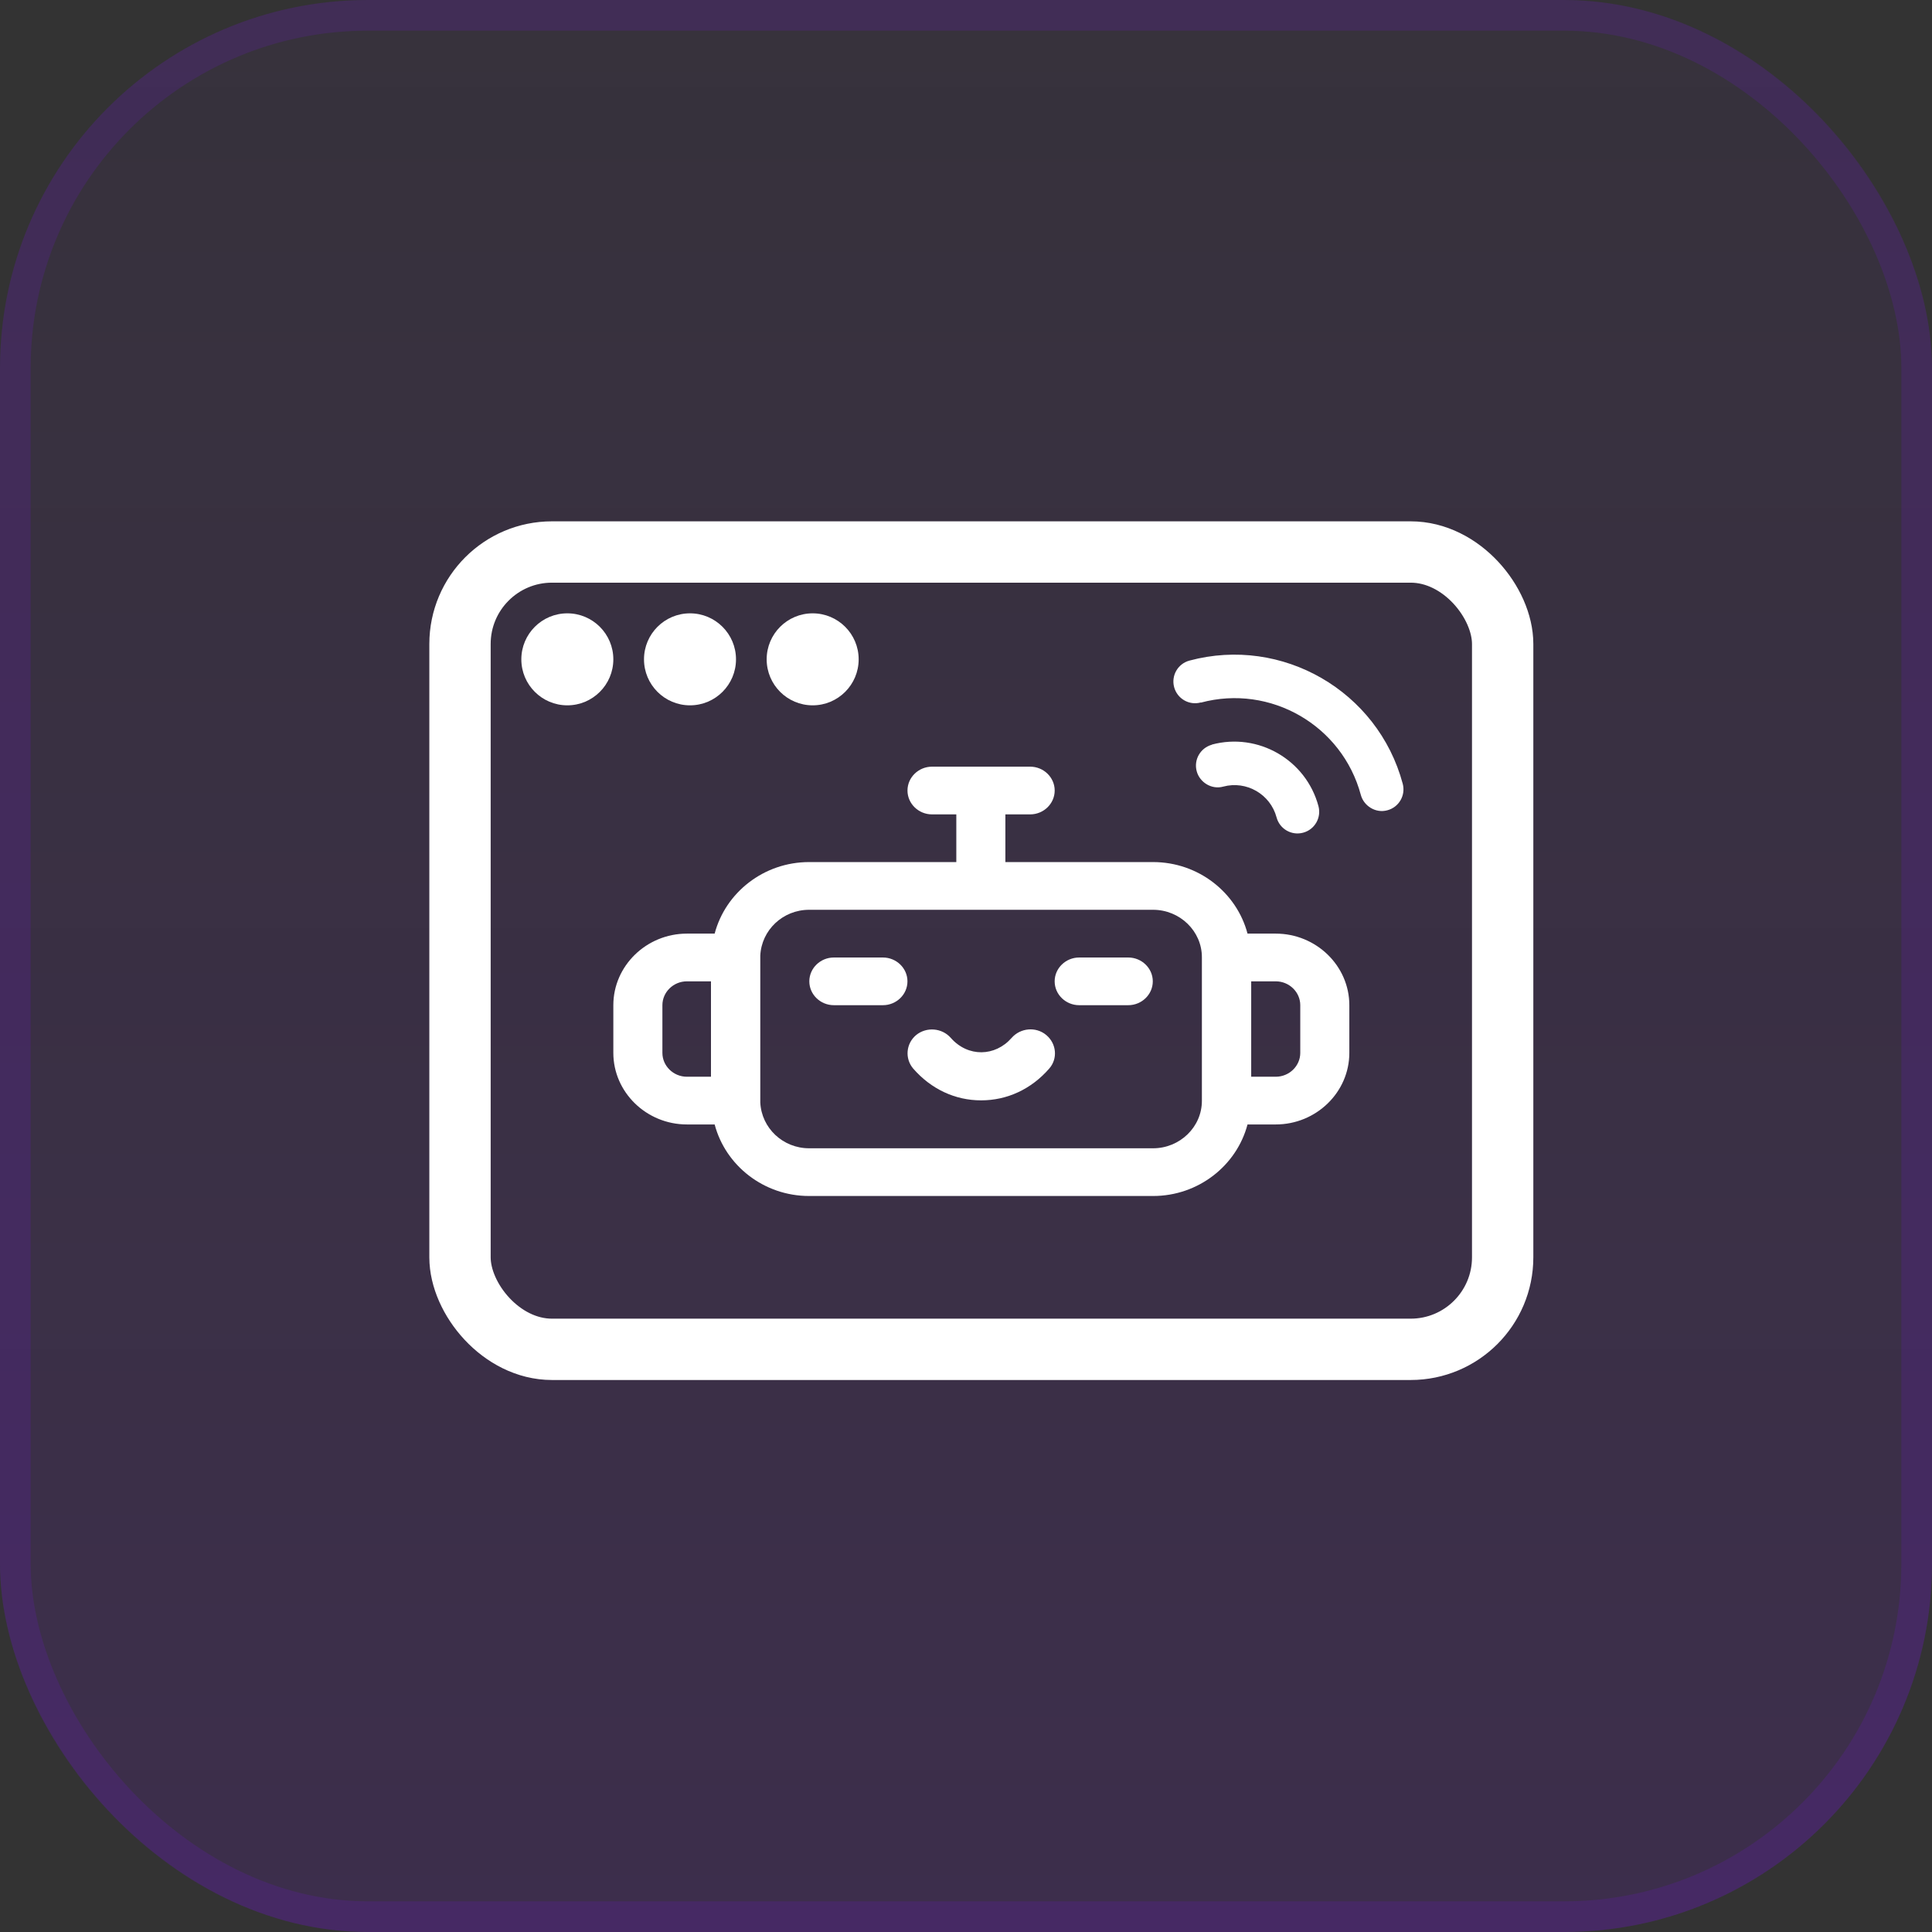 <svg xmlns="http://www.w3.org/2000/svg" width="63" height="63" viewBox="0 0 63 63" fill="none"><rect x="0" y="0" width="63" height="63" fill="#333333" stroke="none"/><rect width="63" height="63" rx="12" fill="url(#paint0_linear_4113_4642)" fill-opacity="0.45"></rect><rect x="0.5" y="0.5" width="62" height="62" rx="11.5" stroke="#7C10EE" stroke-opacity="0.15"></rect><rect x="15" y="18" width="34" height="26" rx="3" stroke="white" stroke-width="2"></rect><path d="M31.996 35.881C32.844 35.881 33.628 35.516 34.212 34.847C34.5 34.52 34.452 34.03 34.116 33.75C33.78 33.47 33.276 33.517 32.988 33.844C32.452 34.458 31.564 34.481 31.004 33.844C30.716 33.517 30.212 33.478 29.876 33.75C29.54 34.03 29.5 34.52 29.78 34.847C30.364 35.516 31.148 35.881 31.988 35.881H31.996Z" fill="white"></path><path d="M35.191 32.778H36.791C37.231 32.778 37.591 32.428 37.591 32C37.591 31.573 37.231 31.223 36.791 31.223H35.191C34.751 31.223 34.391 31.573 34.391 32C34.391 32.428 34.751 32.778 35.191 32.778Z" fill="white"></path><path d="M27.191 32.778H28.791C29.231 32.778 29.591 32.428 29.591 32C29.591 31.573 29.231 31.223 28.791 31.223H27.191C26.751 31.223 26.391 31.573 26.391 32C26.391 32.428 26.751 32.778 27.191 32.778Z" fill="white"></path><path d="M22.4 36.667H23.304C23.656 38.004 24.904 39 26.384 39H37.6C39.08 39 40.328 38.004 40.68 36.667H41.6C42.92 36.667 44 35.617 44 34.333V32.778C44 31.494 42.92 30.444 41.6 30.444H40.68C40.328 29.107 39.08 28.111 37.6 28.111H32.784V26.556H33.592C34.032 26.556 34.392 26.206 34.392 25.778C34.392 25.35 34.032 25 33.592 25H30.392C29.952 25 29.592 25.35 29.592 25.778C29.592 26.206 29.952 26.556 30.392 26.556H31.184V28.111H26.384C24.904 28.111 23.656 29.107 23.304 30.444H22.4C21.08 30.444 20 31.494 20 32.778V34.333C20 35.617 21.08 36.667 22.4 36.667ZM40.8 32H41.6C42.04 32 42.4 32.35 42.4 32.778V34.333C42.4 34.761 42.04 35.111 41.6 35.111H40.8V32ZM24.792 31.16C24.832 30.328 25.528 29.667 26.384 29.667H37.6C38.472 29.667 39.192 30.359 39.192 31.214V35.897C39.192 36.752 38.472 37.444 37.6 37.444H26.384C25.528 37.444 24.832 36.783 24.792 35.951V31.16ZM21.6 32.778C21.6 32.35 21.96 32 22.4 32H23.184V35.111H22.4C21.96 35.111 21.6 34.761 21.6 34.333V32.778Z" fill="white"></path><path d="M39.523 24.283C39.145 24.385 38.921 24.772 39.023 25.149C39.118 25.508 39.507 25.757 39.889 25.65C40.644 25.447 41.425 25.898 41.627 26.653C41.728 27.031 42.115 27.255 42.493 27.153C42.871 27.052 43.094 26.665 42.993 26.287C42.588 24.776 41.028 23.875 39.516 24.28L39.523 24.283Z" fill="white"></path><path d="M39.16 22.911C41.427 22.303 43.767 23.655 44.375 25.922C44.471 26.28 44.859 26.529 45.241 26.422C45.619 26.321 45.842 25.934 45.741 25.556C44.931 22.533 41.81 20.731 38.787 21.541C38.409 21.642 38.186 22.029 38.287 22.407C38.389 22.785 38.776 23.009 39.153 22.907L39.16 22.911Z" fill="white"></path><path d="M26.5 23C27.328 23 28 22.328 28 21.5C28 20.672 27.328 20 26.5 20C25.672 20 25 20.672 25 21.5C25 22.328 25.672 23 26.5 23Z" fill="white"></path><path d="M22.5 23C23.328 23 24 22.328 24 21.5C24 20.672 23.328 20 22.5 20C21.672 20 21 20.672 21 21.5C21 22.328 21.672 23 22.5 23Z" fill="white"></path><path d="M18.5 23C19.328 23 20 22.328 20 21.5C20 20.672 19.328 20 18.5 20C17.672 20 17 20.672 17 21.5C17 22.328 17.672 23 18.5 23Z" fill="white"></path><defs><linearGradient id="paint0_linear_4113_4642" x1="31.5" y1="0" x2="31.5" y2="63" gradientUnits="userSpaceOnUse"><stop stop-color="#7C10EE" stop-opacity="0.1"></stop><stop offset="1" stop-color="#7C10EE" stop-opacity="0.3"></stop></linearGradient></defs></svg>